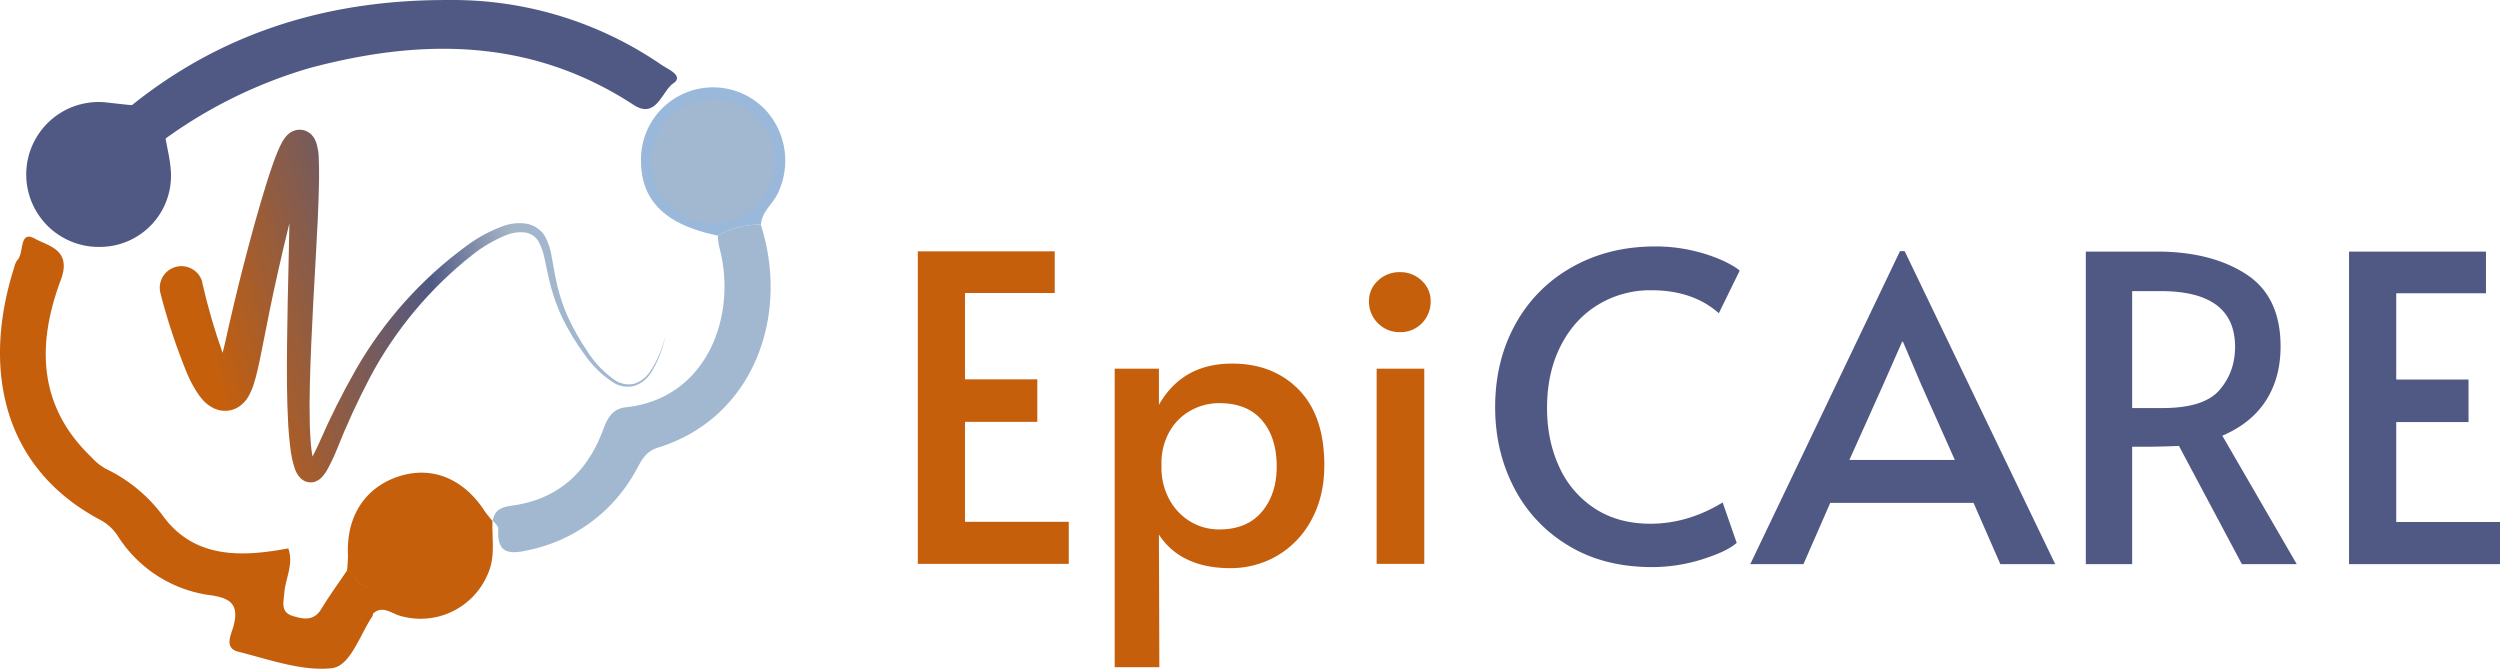 <?xml version="1.0" encoding="UTF-8"?>
<svg xmlns="http://www.w3.org/2000/svg" xmlns:xlink="http://www.w3.org/1999/xlink" width="1587.333" height="424.61" viewBox="0 0 1587.333 424.61">
  <defs>
    <clipPath id="clip-path">
      <path id="Tracé_25" data-name="Tracé 25" d="M98.481,212.374h0m-4.284-.425h0m0,0h0M35.316,156.227a.942.942,0,0,1,0,.273h0a1.033,1.033,0,0,1,.182-.273m10.634-1.276ZM81.1,14.645h0v.182h0M89.032,0a11.09,11.09,0,0,0-2.674.3,16.01,16.01,0,0,0-1.7.577,11.515,11.515,0,0,0-2.339,1.367,16.952,16.952,0,0,0-1.306,1.124A18.713,18.713,0,0,0,79.522,5.1a24.518,24.518,0,0,0-1.58,2.37,60.767,60.767,0,0,0-3.372,7.17c-.911,2.188-1.7,4.345-2.491,6.5-1.519,4.284-2.886,8.507-4.223,12.73C62.569,50.77,58.011,67.632,53.606,84.555s-8.416,34.12-12.153,50.891c-.517,2.127-1,4.223-1.519,6.289a406.541,406.541,0,0,1-12.913-44.51v-.243a1.975,1.975,0,0,0,0-.395A13.776,13.776,0,0,0,.528,104.152a392.54,392.54,0,0,0,17.136,51.316A74.5,74.5,0,0,0,25.5,169.383c.486.638,1.155,1.367,1.732,2.036l.911,1.033,1.276,1.155,1.306,1.094a17.86,17.86,0,0,0,1.853,1.246,16.224,16.224,0,0,0,2.066,1.094,28.107,28.107,0,0,0,2.826.972,14.494,14.494,0,0,0,3.281.456,14.159,14.159,0,0,0,3.555-.213,15.86,15.86,0,0,0,6.32-2.613,19.475,19.475,0,0,0,5.712-6.289,40.834,40.834,0,0,0,3.616-8.6c.79-2.461,1.367-4.77,1.914-7.049,1.094-4.527,1.975-8.841,2.826-13.156,3.4-17.2,6.654-33.937,10.512-50.769,2.279-10.117,4.618-20.265,7.14-30.383-.152,7.869-.334,15.8-.486,23.668-.395,17.348-.82,34.758-1,52.2s-.243,34.91.76,52.592c.3,4.436.638,8.872,1.215,13.4a64.442,64.442,0,0,0,3.038,14.28c.273.668.608,1.4.942,2.1a16.162,16.162,0,0,0,1.519,2.4c.365.456.76.881,1.155,1.306a13.583,13.583,0,0,0,1.823,1.367,8.841,8.841,0,0,0,5.378,1.185l1.428-.213,1.094-.425a12.728,12.728,0,0,0,1.944-1.033,17.076,17.076,0,0,0,2.248-2.066,25.342,25.342,0,0,0,2.583-3.585,111.929,111.929,0,0,0,6.076-12.518,482.385,482.385,0,0,1,21.481-46.85,245.8,245.8,0,0,1,65.171-77.87,85.74,85.74,0,0,1,21.541-12.487A23.972,23.972,0,0,1,231.648,65.2a12.153,12.153,0,0,1,8.75,5.5,37.462,37.462,0,0,1,3.98,11.333c.942,4.162,1.732,8.477,2.765,12.73a117.889,117.889,0,0,0,8.6,24.975,149.21,149.21,0,0,0,13.642,22.483,66.082,66.082,0,0,0,18.776,18.412,17.288,17.288,0,0,0,13.064,2.1,19.87,19.87,0,0,0,10.421-7.991,65.414,65.414,0,0,0,9.449-24.306A64.989,64.989,0,0,1,310.946,154.1a18.989,18.989,0,0,1-10.026,7.292,15.86,15.86,0,0,1-11.91-2.37,63.8,63.8,0,0,1-17.531-18.412,148.207,148.207,0,0,1-12.639-22.422,116.3,116.3,0,0,1-7.535-24.306c-.851-4.193-1.519-8.477-2.339-12.791a41.381,41.381,0,0,0-4.193-13.156,16.133,16.133,0,0,0-5.2-5.53l-1.61-1.033c-.577-.273-1.185-.486-1.793-.729l-1.793-.668a18.225,18.225,0,0,0-1.853-.334,29.593,29.593,0,0,0-14.189,1.428A92.059,92.059,0,0,0,194.672,73.86a253.938,253.938,0,0,0-70.093,78.387,481.916,481.916,0,0,0-23.546,47.063c-1.307,2.826-2.643,5.682-4.011,8.2-.456-2.37-.79-5.044-1.033-7.626-.365-4.1-.577-8.325-.7-12.548-.425-17.014.213-34.3.942-51.65s1.732-34.606,2.7-51.954,1.975-34.7,2.248-52.44c0-4.466,0-8.9-.213-13.7,0-1.185-.182-2.461-.3-3.767l-.395-1.975c-.182-.851-.243-1.458-.547-2.522-.152-.517-.273-.972-.486-1.55A19.479,19.479,0,0,0,98.177,5.5a12.154,12.154,0,0,0-1.519-2.005,12.493,12.493,0,0,0-.881-.911,12.609,12.609,0,0,0-1.944-1.306A10.33,10.33,0,0,0,89.093,0h0" transform="translate(0.005 0)" fill="none"></path>
    </clipPath>
    <linearGradient id="linear-gradient" x1="0.079" y1="0.5" x2="0.79" y2="0.367" gradientUnits="objectBoundingBox">
      <stop offset="0" stop-color="#c55f0c"></stop>
      <stop offset="0.642" stop-color="#505984"></stop>
      <stop offset="0.887" stop-color="#a3b4c6"></stop>
      <stop offset="1" stop-color="#a1b8d0"></stop>
    </linearGradient>
  </defs>
  <g id="Groupe_24" data-name="Groupe 24" transform="translate(-2056.448 760.855)">
    <g id="Groupe_23" data-name="Groupe 23" transform="translate(0 -231.855)">
      <path id="Tracé_13" data-name="Tracé 13" d="M236.823,269.3a4.717,4.717,0,0,1-.4,1.706c-8.028,11.942-14,31.761-25.89,32.965-19.217,1.957-39.638-5.62-59.206-10.486-9.282-2.308-4.566-10.737-3.111-16.156,3.362-12.443-.351-17.511-13.447-19.568A82.437,82.437,0,0,1,74.91,220.179a30.1,30.1,0,0,0-11.39-10.486C.952,176.477-11.29,112.856,9.03,49.435a11.54,11.54,0,0,1,2.057-4.716C15.5,40.3,11.84,25.3,22.477,31.372,30.154,35.737,45.959,38,38.583,57.513,23.531,97.653,23.782,137.09,57.8,169.7a36.477,36.477,0,0,0,9.383,7.627,97.74,97.74,0,0,1,37.43,31.46c19.819,25.489,48.97,24.636,78.423,19.066,3.613,10.035-1.856,19.066-2.559,28.6-.4,5.67-2.459,11.992,5.469,14.35,6.974,2.107,13.4,3.312,18.163-4.616s10.938-16.407,16.407-24.535c5.469,3.061,7.225,11.841,15.755,10.035a20.062,20.062,0,0,1,.7,2.86Z" transform="translate(2056.448 -408.677)" fill="#c55f0c"></path>
      <path id="Tracé_14" data-name="Tracé 14" d="M219.849.014A233.9,233.9,0,0,1,355.174,41.243c3.787,2.577,14.492,6.957,7.372,11.7S351.791,76.082,337.3,66.548c-64.835-42.363-134.113-42.415-205.462-23.4A299.231,299.231,0,0,0,38.019,89.533,80.288,80.288,0,0,1,16.71,68.506C76.041,19.959,144.764-.3,219.849.014" transform="translate(2121.374 -528.997)" fill="#505984"></path>
      <path id="Tracé_15" data-name="Tracé 15" d="M62.45,216.231c1.606-9.483,10.035-8.73,16.206-10.035,27.044-5.017,44.053-21.826,53.486-46.713,2.81-7.526,5.569-13.949,14.551-15.052,51.63-5.319,71.449-58.2,59.407-102.156a52.5,52.5,0,0,1-.853-6.874,53.085,53.085,0,0,1,27.3-6.974c18.464,57.35-4.114,122.627-65.227,141.593-7.928,2.408-10.436,8.078-13.8,14.1A101,101,0,0,1,85.029,235.1c-13.246,3.111-20.07,1.555-19.117-13.6,0-1.706-2.308-3.562-3.562-5.369Z" transform="translate(2306.936 -414.814)" fill="#a1b8d0"></path>
      <path id="Tracé_16" data-name="Tracé 16" d="M60.377,149.319v-14.7a179.94,179.94,0,0,0,24.385,7.576A35.875,35.875,0,0,0,127.11,109.38,36.577,36.577,0,0,0,91.486,69.24,37.079,37.079,0,0,0,53.5,107.524a59.056,59.056,0,0,0,6.172,24.385c-8.53,1.756-10.286-7.024-15.755-10.035a97.986,97.986,0,0,0,.552-10.035C43.418,87.654,55.259,69.29,76.483,62.266s41.394,1.254,54.741,21.876a68.03,68.03,0,0,0,5.017,6.272h0c-.452,11.339,2.057,22.729-3.01,33.868a46.261,46.261,0,0,1-57,25.99C71.065,148.315,65.9,144.251,60.377,149.319Z" transform="translate(2232.894 -288.696)" fill="#c55f0c"></path>
      <path id="Tracé_17" data-name="Tracé 17" d="M70.508,14.938A79.025,79.025,0,0,0,91.682,35.409c1.154,6.774,2.86,13.5,3.362,20.07A45.157,45.157,0,0,1,50.84,104.9a46.01,46.01,0,1,1,2.509-91.82C59.068,13.734,64.788,14.386,70.508,14.938ZM48.933,21.711A38.283,38.283,0,0,0,11.754,59.944,38.584,38.584,0,0,0,48.783,96.672a38.384,38.384,0,0,0,38.233-37.48A38.233,38.233,0,0,0,48.933,21.711Z" transform="translate(2069.781 -477.138)" fill="#505984"></path>
      <path id="Tracé_18" data-name="Tracé 18" d="M157.308,98.2a53.085,53.085,0,0,0-27.295,6.974c-32.764-6.573-48.619-21.726-48.87-46.763a45.759,45.759,0,0,1,80.279-31.61,47.716,47.716,0,0,1,6.422,51.83C164.683,85.36,157.709,90.026,157.308,98.2Zm7.225-40.993A39.287,39.287,0,0,0,126.45,19.581c-18.615.3-37.33,18.665-37.531,36.878a39.237,39.237,0,0,0,39.237,38.133c19.217-.8,36.778-18.866,36.377-37.38Z" transform="translate(2382.322 -484.591)" fill="#9ab8d9"></path>
      <path id="Tracé_29" data-name="Tracé 29" d="M40.792,0A40.792,40.792,0,1,1,0,40.792,40.792,40.792,0,0,1,40.792,0Z" transform="translate(2281.33 -222.717)" fill="#c55f0c"></path>
      <path id="Tracé_28" data-name="Tracé 28" d="M39.136,0A39.136,39.136,0,1,1,0,39.136,39.136,39.136,0,0,1,39.136,0Z" transform="translate(2470.087 -465.663)" fill="#a1b8d0"></path>
      <path id="Tracé_30" data-name="Tracé 30" d="M39.638,0C61.529,0,79.276,17.994,79.276,40.19S61.529,80.38,39.638,80.38,0,62.386,0,40.19,17.746,0,39.638,0Z" transform="translate(2078.574 -459.792)" fill="#505984"></path>
      <path id="Tracé_27" data-name="Tracé 27" d="M20.79-198.45h86.94v26.46H50.76v54.81h45.9v27H50.76v63.45h65.88V0H20.79ZM145.8-123.93h28.08v22.95q14.85-26.19,46.44-26.19,26.19,0,42.39,16.6t16.2,47.925q0,19.44-7.965,34.29a57.8,57.8,0,0,1-21.6,22.95A58.346,58.346,0,0,1,218.97,2.7q-15.66,0-27.135-5.535a42.61,42.61,0,0,1-17.955-15.8l.27,84.24H145.8ZM212.22-21.87q17.55,0,27-11.2t9.45-28.755q0-18.36-9.315-29.295T212.22-102.06A36.939,36.939,0,0,0,194-97.335a34.758,34.758,0,0,0-13.5,13.5,40.493,40.493,0,0,0-5,20.385v1.89a42.013,42.013,0,0,0,5,20.655,36.521,36.521,0,0,0,13.365,14.04A35.166,35.166,0,0,0,212.22-21.87Zm99.9-102.06h30.24V0H312.12Zm14.85-23.22a19.068,19.068,0,0,1-14.04-5.67,19.068,19.068,0,0,1-5.67-14.04,17.266,17.266,0,0,1,5.67-12.96,19.572,19.572,0,0,1,14.04-5.4,19.233,19.233,0,0,1,13.77,5.4,17.266,17.266,0,0,1,5.67,12.96,19.311,19.311,0,0,1-5.535,14.04A18.624,18.624,0,0,1,326.97-147.15Z" transform="translate(2618.403 -170.971)" fill="#c55f0c"></path>
      <path id="Tracé_26" data-name="Tracé 26" d="M111.24,1.89q-30.78,0-53.325-13.77A91.624,91.624,0,0,1,23.49-48.735Q11.61-71.82,11.61-99.63q0-29.43,12.825-52.65A92.025,92.025,0,0,1,60.48-188.6q23.22-13.095,52.65-13.1a102.791,102.791,0,0,1,24.705,2.835,99.191,99.191,0,0,1,19.035,6.48q7.56,3.645,9.99,6.075l-13.23,27q-16.47-14.58-42.93-14.58a63.757,63.757,0,0,0-33.75,9.18q-15.12,9.18-23.76,26.19T44.55-99.09q0,20.52,7.695,37.26A61.67,61.67,0,0,0,74.79-35.37q14.85,9.72,35.37,9.72,23.76,0,45.9-13.5l8.91,25.65q-5.94,5.4-21.735,10.395A105.533,105.533,0,0,1,111.24,1.89ZM271.62-198.72,367.2,0H332.37L315.36-38.88H224.37L207.36,0H173.61l95.04-198.72Zm-13.5,84.51-21.6,48.06h66.96l-21.33-47.79-11.61-27.27H270ZM485.73,0,445.77-75.06q-12.42.54-22.14.54h-7.56V0H386.64V-198.45h45.09q34.29,0,56.43,14.175T510.3-138.24q0,19.98-9.315,34.425T473.31-81.54L520.56,0ZM435.24-99.09q26.46,0,36.315-11.475t9.855-27.405q0-35.37-47.25-35.37H416.07v74.25Zm118.53-99.36h86.94v26.46H583.74v54.81h45.9v27h-45.9v63.45h65.88V0H553.77Z" transform="translate(2994.161 -170.82)" fill="#505984"></path>
      <g id="courbe-epicare-01" transform="translate(2157.85 -446.65)" clip-path="url(#clip-path)">
        <rect id="Rectangle_58" data-name="Rectangle 58" width="322.632" height="224.223" transform="translate(-1.533 0)" fill="url(#linear-gradient)"></rect>
      </g>
    </g>
  </g>
</svg>
